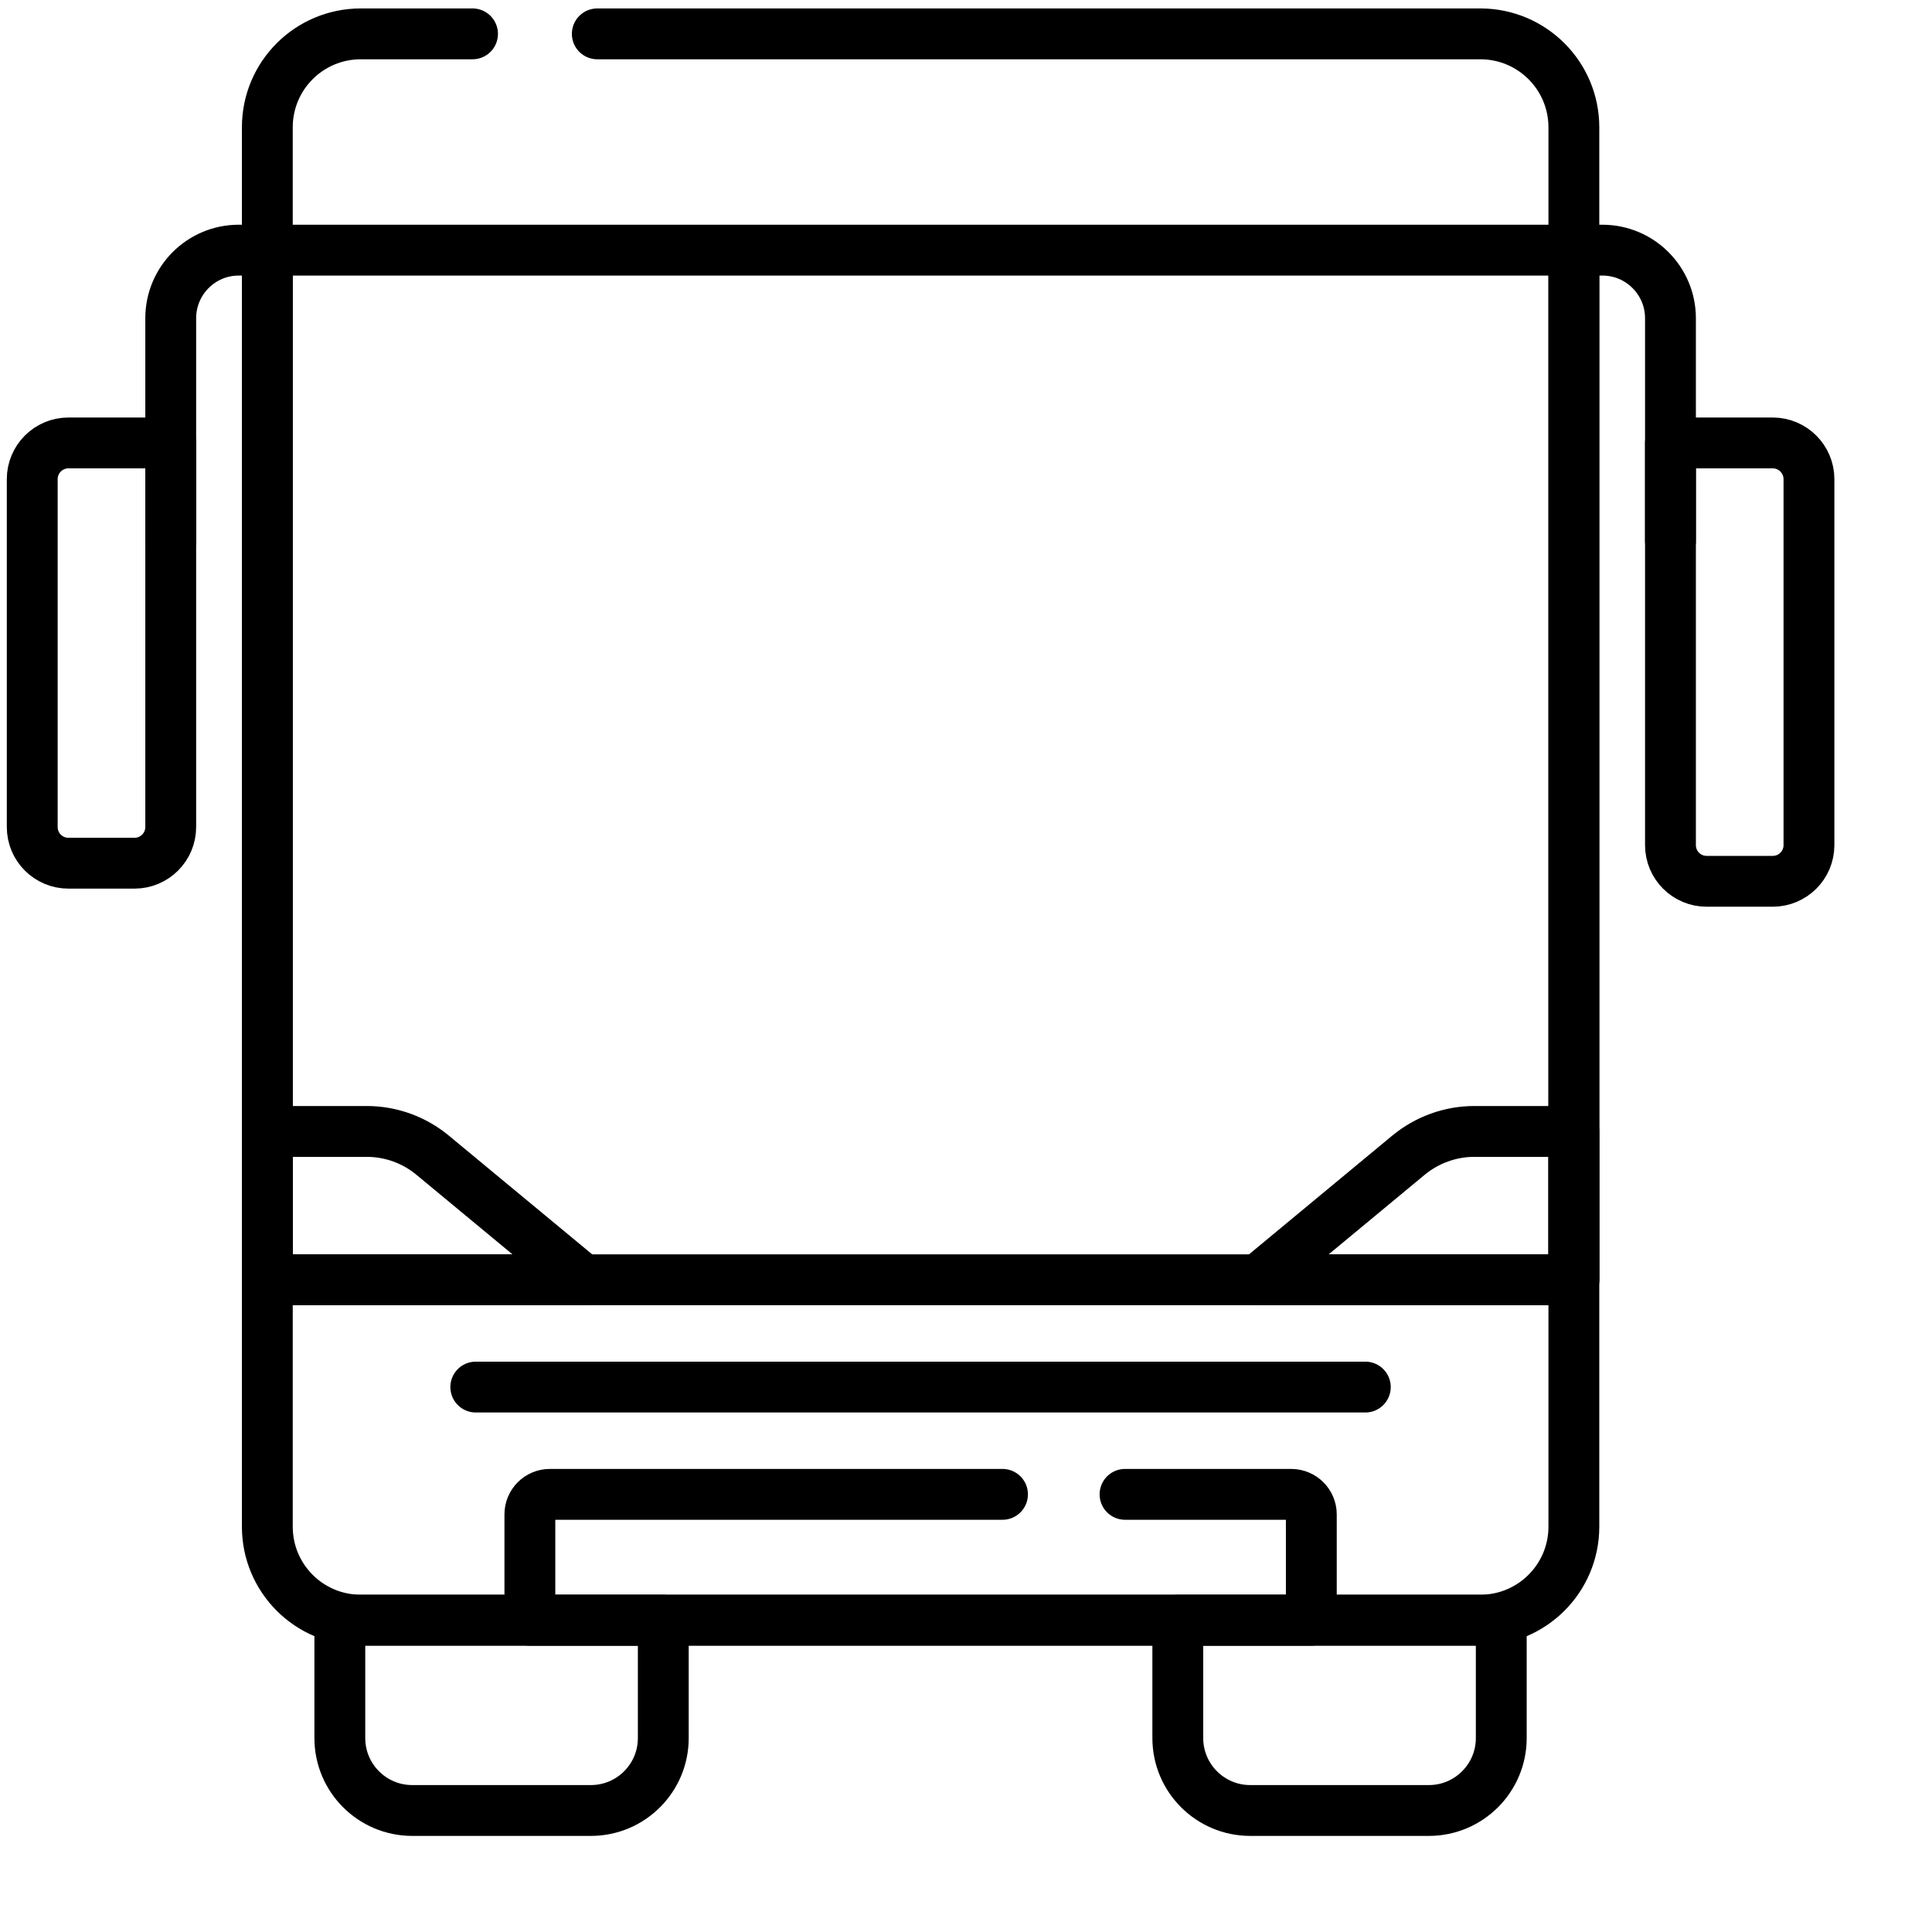<svg width="19" height="19" viewBox="0 0 19 19" fill="none" xmlns="http://www.w3.org/2000/svg">
<g clip-path="url(#clip0_2225_548)">
<path d="M5.811 17.805H4.054C3.661 17.805 3.342 17.486 3.342 17.093V15.934H6.523V17.093C6.523 17.486 6.204 17.805 5.811 17.805Z" stroke="black" stroke-width="0.5" stroke-miterlimit="10" stroke-linecap="round" stroke-linejoin="round"/>
<path d="M14.052 17.805H12.295C11.902 17.805 11.583 17.486 11.583 17.093V15.934H14.764V17.093C14.764 17.486 14.445 17.805 14.052 17.805Z" stroke="black" stroke-width="0.5" stroke-miterlimit="10" stroke-linecap="round" stroke-linejoin="round"/>
<path d="M15.478 2.46H2.629V12.586H15.478V2.46Z" stroke="black" stroke-width="0.5" stroke-miterlimit="10" stroke-linecap="round" stroke-linejoin="round"/>
<path d="M5.874 0.333H14.558C15.066 0.333 15.478 0.744 15.478 1.252V15.014C15.478 15.522 15.066 15.933 14.558 15.933H3.548C3.04 15.933 2.629 15.522 2.629 15.014V1.252C2.629 0.744 3.04 0.333 3.548 0.333H4.647" stroke="black" stroke-width="0.5" stroke-miterlimit="10" stroke-linecap="round" stroke-linejoin="round"/>
<path d="M11.064 14.696H12.698C12.807 14.696 12.896 14.784 12.896 14.893V15.934H5.211V14.893C5.211 14.784 5.299 14.696 5.408 14.696H9.859" stroke="black" stroke-width="0.5" stroke-miterlimit="10" stroke-linecap="round" stroke-linejoin="round"/>
<path d="M2.664 2.46H2.348C1.978 2.46 1.679 2.76 1.679 3.13V5.32" stroke="black" stroke-width="0.5" stroke-miterlimit="10" stroke-linecap="round" stroke-linejoin="round"/>
<path d="M15.443 2.46H15.758C16.128 2.46 16.428 2.76 16.428 3.13V5.32" stroke="black" stroke-width="0.5" stroke-miterlimit="10" stroke-linecap="round" stroke-linejoin="round"/>
<path d="M2.629 11.127H3.607C3.844 11.127 4.073 11.21 4.255 11.361L5.734 12.586H2.629V11.127Z" stroke="black" stroke-width="0.5" stroke-miterlimit="10" stroke-linecap="round" stroke-linejoin="round"/>
<path d="M15.478 11.127H14.499C14.263 11.127 14.034 11.21 13.851 11.361L12.373 12.586H15.478L15.478 11.127Z" stroke="black" stroke-width="0.5" stroke-miterlimit="10" stroke-linecap="round" stroke-linejoin="round"/>
<path d="M4.679 13.641H13.427" stroke="black" stroke-width="0.5" stroke-miterlimit="10" stroke-linecap="round" stroke-linejoin="round"/>
<path d="M1.323 8.489H0.673C0.476 8.489 0.317 8.33 0.317 8.133V4.712C0.317 4.516 0.476 4.356 0.673 4.356H1.679V8.133C1.679 8.33 1.519 8.489 1.323 8.489Z" stroke="black" stroke-width="0.5" stroke-miterlimit="10" stroke-linecap="round" stroke-linejoin="round"/>
<path d="M16.784 8.667H17.434C17.63 8.667 17.79 8.508 17.79 8.311V4.712C17.79 4.516 17.63 4.356 17.434 4.356H16.428V8.311C16.428 8.508 16.587 8.667 16.784 8.667Z" stroke="black" stroke-width="0.5" stroke-miterlimit="10" stroke-linecap="round" stroke-linejoin="round"/>
</g>
<defs>
<clipPath id="clip0_2225_548">
<rect width="18" height="18" fill="white" transform="translate(0.053 0.069)"/>
</clipPath>
</defs>
</svg>
